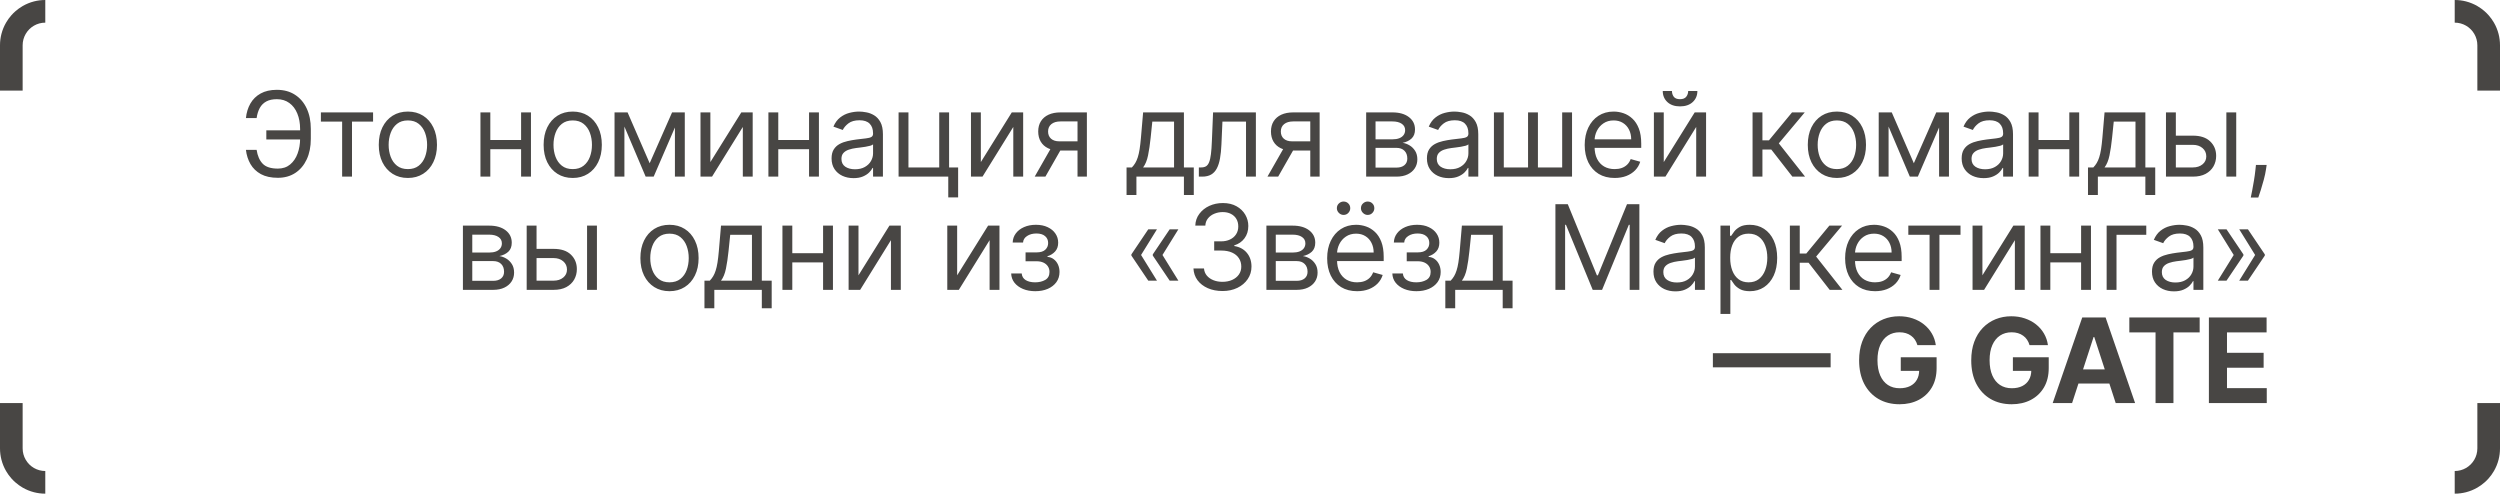 <?xml version="1.0" encoding="UTF-8"?> <svg xmlns="http://www.w3.org/2000/svg" width="552" height="109" viewBox="0 0 552 109" fill="none"><g clip-path="url(#clip0_1197_305)"><path d="M66.597 28.77V30.801H58.804V28.77H66.597ZM54.299 33.091H56.662C56.865 34.42 57.315 35.442 58.01 36.156C58.706 36.87 59.82 37.227 61.353 37.227C62.436 37.227 63.341 36.923 64.067 36.313C64.799 35.704 65.347 34.898 65.71 33.894C66.08 32.891 66.264 31.798 66.264 30.616V28.511C66.264 27.206 66.058 26.058 65.646 25.067C65.24 24.07 64.652 23.295 63.882 22.741C63.119 22.181 62.202 21.901 61.131 21.901C60.195 21.901 59.42 22.067 58.804 22.399C58.189 22.732 57.709 23.209 57.364 23.83C57.019 24.452 56.785 25.2 56.662 26.074H54.299C54.422 24.867 54.751 23.796 55.286 22.861C55.828 21.919 56.582 21.18 57.549 20.645C58.521 20.103 59.715 19.832 61.131 19.832C62.67 19.832 63.999 20.192 65.12 20.913C66.24 21.627 67.105 22.633 67.714 23.932C68.323 25.224 68.628 26.739 68.628 28.474V30.653C68.628 32.389 68.326 33.903 67.723 35.196C67.12 36.483 66.274 37.483 65.184 38.197C64.095 38.905 62.818 39.258 61.353 39.258C59.851 39.258 58.601 38.988 57.604 38.446C56.613 37.898 55.847 37.16 55.305 36.23C54.77 35.294 54.434 34.248 54.299 33.091ZM70.853 26.849V24.818H82.375V26.849H77.722V39H75.543V26.849H70.853ZM90.059 39.295C88.778 39.295 87.655 38.991 86.689 38.381C85.729 37.772 84.978 36.919 84.436 35.824C83.9 34.728 83.633 33.448 83.633 31.983C83.633 30.506 83.9 29.216 84.436 28.114C84.978 27.012 85.729 26.157 86.689 25.548C87.655 24.938 88.778 24.634 90.059 24.634C91.339 24.634 92.459 24.938 93.42 25.548C94.386 26.157 95.137 27.012 95.672 28.114C96.214 29.216 96.485 30.506 96.485 31.983C96.485 33.448 96.214 34.728 95.672 35.824C95.137 36.919 94.386 37.772 93.42 38.381C92.459 38.991 91.339 39.295 90.059 39.295ZM90.059 37.338C91.031 37.338 91.832 37.089 92.459 36.59C93.087 36.092 93.552 35.436 93.854 34.624C94.155 33.811 94.306 32.931 94.306 31.983C94.306 31.035 94.155 30.152 93.854 29.333C93.552 28.514 93.087 27.853 92.459 27.348C91.832 26.843 91.031 26.591 90.059 26.591C89.086 26.591 88.286 26.843 87.658 27.348C87.03 27.853 86.566 28.514 86.264 29.333C85.963 30.152 85.812 31.035 85.812 31.983C85.812 32.931 85.963 33.811 86.264 34.624C86.566 35.436 87.03 36.092 87.658 36.59C88.286 37.089 89.086 37.338 90.059 37.338ZM115.575 30.912V32.943H107.746V30.912H115.575ZM108.263 24.818V39H106.084V24.818H108.263ZM117.237 24.818V39H115.058V24.818H117.237ZM126.458 39.295C125.178 39.295 124.054 38.991 123.088 38.381C122.128 37.772 121.377 36.919 120.835 35.824C120.299 34.728 120.032 33.448 120.032 31.983C120.032 30.506 120.299 29.216 120.835 28.114C121.377 27.012 122.128 26.157 123.088 25.548C124.054 24.938 125.178 24.634 126.458 24.634C127.738 24.634 128.858 24.938 129.819 25.548C130.785 26.157 131.536 27.012 132.071 28.114C132.613 29.216 132.884 30.506 132.884 31.983C132.884 33.448 132.613 34.728 132.071 35.824C131.536 36.919 130.785 37.772 129.819 38.381C128.858 38.991 127.738 39.295 126.458 39.295ZM126.458 37.338C127.43 37.338 128.231 37.089 128.858 36.59C129.486 36.092 129.951 35.436 130.253 34.624C130.554 33.811 130.705 32.931 130.705 31.983C130.705 31.035 130.554 30.152 130.253 29.333C129.951 28.514 129.486 27.853 128.858 27.348C128.231 26.843 127.43 26.591 126.458 26.591C125.485 26.591 124.685 26.843 124.057 27.348C123.429 27.853 122.965 28.514 122.663 29.333C122.361 30.152 122.211 31.035 122.211 31.983C122.211 32.931 122.361 33.811 122.663 34.624C122.965 35.436 123.429 36.092 124.057 36.59C124.685 37.089 125.485 37.338 126.458 37.338ZM143.446 36.045L148.395 24.818H150.463L144.332 39H142.559L136.54 24.818H138.571L143.446 36.045ZM137.869 24.818V39H135.69V24.818H137.869ZM149.022 39V24.818H151.201V39H149.022ZM156.849 35.787L163.681 24.818H166.193V39H164.014V28.031L157.218 39H154.67V24.818H156.849V35.787ZM179.155 30.912V32.943H171.326V30.912H179.155ZM171.843 24.818V39H169.664V24.818H171.843ZM180.817 24.818V39H178.638V24.818H180.817ZM188.45 39.332C187.551 39.332 186.736 39.163 186.003 38.825C185.271 38.48 184.689 37.984 184.258 37.338C183.827 36.686 183.612 35.898 183.612 34.974C183.612 34.162 183.772 33.503 184.092 32.999C184.412 32.488 184.84 32.088 185.375 31.798C185.911 31.509 186.502 31.294 187.148 31.152C187.801 31.004 188.456 30.887 189.115 30.801C189.976 30.69 190.675 30.607 191.211 30.552C191.752 30.49 192.146 30.389 192.392 30.247C192.645 30.106 192.771 29.859 192.771 29.509V29.435C192.771 28.524 192.522 27.816 192.023 27.311C191.531 26.806 190.783 26.554 189.779 26.554C188.739 26.554 187.924 26.782 187.333 27.237C186.742 27.693 186.326 28.179 186.086 28.696L184.018 27.957C184.387 27.096 184.88 26.425 185.495 25.945C186.117 25.458 186.794 25.12 187.527 24.929C188.265 24.732 188.992 24.634 189.706 24.634C190.161 24.634 190.684 24.689 191.275 24.8C191.872 24.904 192.448 25.123 193.002 25.455C193.562 25.788 194.027 26.289 194.396 26.96C194.765 27.631 194.95 28.53 194.95 29.656V39H192.771V37.08H192.66C192.512 37.387 192.266 37.717 191.921 38.068C191.577 38.418 191.118 38.717 190.546 38.963C189.973 39.209 189.275 39.332 188.45 39.332ZM188.782 37.375C189.644 37.375 190.37 37.206 190.961 36.867C191.558 36.529 192.008 36.092 192.309 35.556C192.617 35.021 192.771 34.457 192.771 33.867V31.872C192.679 31.983 192.475 32.084 192.162 32.177C191.854 32.263 191.497 32.34 191.091 32.408C190.69 32.469 190.3 32.525 189.918 32.574C189.542 32.617 189.238 32.654 189.004 32.685C188.438 32.758 187.908 32.879 187.416 33.045C186.93 33.205 186.536 33.448 186.234 33.774C185.939 34.094 185.791 34.531 185.791 35.085C185.791 35.842 186.071 36.415 186.631 36.803C187.197 37.184 187.914 37.375 188.782 37.375ZM209.56 24.818V36.969H211.555V43.58H209.376V39H198.407V24.818H200.586V36.969H207.381V24.818H209.56ZM216.57 35.787L223.402 24.818H225.914V39H223.735V28.031L216.939 39H214.391V24.818H216.57V35.787ZM237.916 39V26.812H234.149C233.299 26.812 232.631 27.009 232.145 27.403C231.659 27.797 231.416 28.339 231.416 29.028C231.416 29.706 231.634 30.238 232.071 30.626C232.515 31.014 233.121 31.207 233.89 31.207H238.47V33.239H233.89C232.93 33.239 232.102 33.069 231.407 32.731C230.711 32.392 230.176 31.909 229.8 31.281C229.425 30.647 229.237 29.896 229.237 29.028C229.237 28.154 229.434 27.403 229.828 26.776C230.222 26.148 230.785 25.665 231.517 25.326C232.256 24.988 233.133 24.818 234.149 24.818H239.984V39H237.916ZM228.461 39L232.487 31.946H234.85L230.825 39H228.461ZM248.742 43.062V36.969H249.924C250.214 36.667 250.463 36.341 250.672 35.99C250.881 35.639 251.063 35.224 251.217 34.744C251.377 34.257 251.512 33.666 251.623 32.971C251.734 32.269 251.832 31.423 251.919 30.432L252.399 24.818H261.41V36.969H263.589V43.062H261.41V39H250.921V43.062H248.742ZM252.399 36.969H259.231V26.849H254.43L254.061 30.432C253.907 31.915 253.716 33.211 253.488 34.319C253.26 35.427 252.897 36.31 252.399 36.969ZM264.706 39V36.969H265.223C265.647 36.969 266.001 36.886 266.284 36.719C266.568 36.547 266.795 36.249 266.968 35.824C267.146 35.393 267.282 34.796 267.374 34.033C267.472 33.263 267.543 32.285 267.586 31.097L267.845 24.818H277.299V39H275.12V26.849H269.913L269.691 31.909C269.642 33.072 269.538 34.097 269.377 34.984C269.224 35.864 268.987 36.602 268.667 37.2C268.353 37.797 267.934 38.246 267.411 38.548C266.888 38.849 266.232 39 265.444 39H264.706ZM289.308 39V26.812H285.541C284.692 26.812 284.024 27.009 283.538 27.403C283.052 27.797 282.808 28.339 282.808 29.028C282.808 29.706 283.027 30.238 283.464 30.626C283.907 31.014 284.513 31.207 285.283 31.207H289.862V33.239H285.283C284.323 33.239 283.495 33.069 282.799 32.731C282.104 32.392 281.568 31.909 281.193 31.281C280.817 30.647 280.629 29.896 280.629 29.028C280.629 28.154 280.826 27.403 281.22 26.776C281.614 26.148 282.178 25.665 282.91 25.326C283.649 24.988 284.526 24.818 285.541 24.818H291.377V39H289.308ZM279.854 39L283.879 31.946H286.243L282.218 39H279.854ZM301.649 39V24.818H307.448C308.974 24.818 310.187 25.163 311.085 25.852C311.984 26.542 312.433 27.453 312.433 28.585C312.433 29.447 312.178 30.115 311.667 30.589C311.156 31.057 310.501 31.374 309.7 31.54C310.224 31.614 310.731 31.798 311.224 32.094C311.722 32.389 312.135 32.795 312.461 33.312C312.787 33.823 312.95 34.451 312.95 35.196C312.95 35.922 312.766 36.572 312.396 37.144C312.027 37.717 311.498 38.169 310.808 38.501C310.119 38.834 309.294 39 308.334 39H301.649ZM303.718 37.006H308.334C309.085 37.006 309.673 36.827 310.097 36.47C310.522 36.113 310.735 35.627 310.735 35.011C310.735 34.279 310.522 33.703 310.097 33.285C309.673 32.86 309.085 32.648 308.334 32.648H303.718V37.006ZM303.718 30.764H307.448C308.032 30.764 308.534 30.684 308.953 30.524C309.371 30.358 309.691 30.124 309.913 29.822C310.141 29.515 310.254 29.151 310.254 28.733C310.254 28.136 310.005 27.668 309.507 27.329C309.008 26.985 308.322 26.812 307.448 26.812H303.718V30.764ZM319.902 39.332C319.004 39.332 318.188 39.163 317.455 38.825C316.723 38.48 316.141 37.984 315.71 37.338C315.28 36.686 315.064 35.898 315.064 34.974C315.064 34.162 315.224 33.503 315.544 32.999C315.864 32.488 316.292 32.088 316.828 31.798C317.363 31.509 317.954 31.294 318.6 31.152C319.253 31.004 319.908 30.887 320.567 30.801C321.429 30.69 322.127 30.607 322.663 30.552C323.205 30.49 323.598 30.389 323.845 30.247C324.097 30.106 324.223 29.859 324.223 29.509V29.435C324.223 28.524 323.974 27.816 323.475 27.311C322.983 26.806 322.235 26.554 321.232 26.554C320.192 26.554 319.376 26.782 318.785 27.237C318.194 27.693 317.779 28.179 317.539 28.696L315.47 27.957C315.84 27.096 316.332 26.425 316.948 25.945C317.569 25.458 318.246 25.12 318.979 24.929C319.718 24.732 320.444 24.634 321.158 24.634C321.613 24.634 322.137 24.689 322.728 24.8C323.325 24.904 323.9 25.123 324.454 25.455C325.014 25.788 325.479 26.289 325.848 26.96C326.218 27.631 326.402 28.53 326.402 29.656V39H324.223V37.08H324.112C323.965 37.387 323.719 37.717 323.374 38.068C323.029 38.418 322.571 38.717 321.998 38.963C321.426 39.209 320.727 39.332 319.902 39.332ZM320.235 37.375C321.096 37.375 321.823 37.206 322.414 36.867C323.011 36.529 323.46 36.092 323.762 35.556C324.069 35.021 324.223 34.457 324.223 33.867V31.872C324.131 31.983 323.928 32.084 323.614 32.177C323.306 32.263 322.949 32.34 322.543 32.408C322.143 32.469 321.752 32.525 321.37 32.574C320.995 32.617 320.69 32.654 320.456 32.685C319.89 32.758 319.361 32.879 318.868 33.045C318.382 33.205 317.988 33.448 317.686 33.774C317.391 34.094 317.243 34.531 317.243 35.085C317.243 35.842 317.523 36.415 318.083 36.803C318.65 37.184 319.367 37.375 320.235 37.375ZM329.859 24.818H332.038V36.969H337.393V24.818H339.572V36.969H344.928V24.818H347.106V39H329.859V24.818ZM356.512 39.295C355.145 39.295 353.967 38.994 352.976 38.391C351.991 37.781 351.231 36.932 350.695 35.842C350.166 34.747 349.901 33.472 349.901 32.02C349.901 30.567 350.166 29.287 350.695 28.179C351.231 27.065 351.975 26.197 352.93 25.575C353.89 24.947 355.01 24.634 356.29 24.634C357.029 24.634 357.758 24.757 358.479 25.003C359.199 25.249 359.854 25.649 360.445 26.203C361.036 26.751 361.507 27.477 361.858 28.382C362.209 29.287 362.384 30.401 362.384 31.724V32.648H351.452V30.764H360.168C360.168 29.964 360.008 29.25 359.688 28.622C359.374 27.994 358.925 27.499 358.34 27.136C357.761 26.773 357.078 26.591 356.29 26.591C355.422 26.591 354.671 26.806 354.037 27.237C353.41 27.662 352.926 28.216 352.588 28.899C352.249 29.582 352.08 30.315 352.08 31.097V32.352C352.08 33.423 352.265 34.331 352.634 35.076C353.01 35.815 353.53 36.378 354.194 36.766C354.859 37.147 355.632 37.338 356.512 37.338C357.084 37.338 357.601 37.258 358.063 37.098C358.531 36.932 358.934 36.686 359.273 36.359C359.611 36.027 359.873 35.615 360.057 35.122L362.162 35.713C361.941 36.427 361.568 37.055 361.045 37.597C360.522 38.132 359.876 38.551 359.106 38.852C358.337 39.148 357.472 39.295 356.512 39.295ZM367.358 35.787L374.19 24.818H376.701V39H374.522V28.031L367.727 39H365.179V24.818H367.358V35.787ZM372.75 20.091H374.781C374.781 21.088 374.436 21.904 373.747 22.538C373.057 23.172 372.122 23.489 370.94 23.489C369.777 23.489 368.85 23.172 368.161 22.538C367.478 21.904 367.136 21.088 367.136 20.091H369.167C369.167 20.571 369.3 20.993 369.564 21.356C369.835 21.719 370.294 21.901 370.94 21.901C371.586 21.901 372.048 21.719 372.325 21.356C372.608 20.993 372.75 20.571 372.75 20.091ZM386.965 39V24.818H389.144V30.986H390.584L395.681 24.818H398.488L392.763 31.651L398.561 39H395.755L391.101 33.017H389.144V39H386.965ZM405.587 39.295C404.307 39.295 403.183 38.991 402.217 38.381C401.257 37.772 400.506 36.919 399.964 35.824C399.429 34.728 399.161 33.448 399.161 31.983C399.161 30.506 399.429 29.216 399.964 28.114C400.506 27.012 401.257 26.157 402.217 25.548C403.183 24.938 404.307 24.634 405.587 24.634C406.867 24.634 407.988 24.938 408.948 25.548C409.914 26.157 410.665 27.012 411.201 28.114C411.742 29.216 412.013 30.506 412.013 31.983C412.013 33.448 411.742 34.728 411.201 35.824C410.665 36.919 409.914 37.772 408.948 38.381C407.988 38.991 406.867 39.295 405.587 39.295ZM405.587 37.338C406.56 37.338 407.36 37.089 407.988 36.59C408.616 36.092 409.08 35.436 409.382 34.624C409.683 33.811 409.834 32.931 409.834 31.983C409.834 31.035 409.683 30.152 409.382 29.333C409.08 28.514 408.616 27.853 407.988 27.348C407.36 26.843 406.56 26.591 405.587 26.591C404.615 26.591 403.814 26.843 403.187 27.348C402.559 27.853 402.094 28.514 401.792 29.333C401.491 30.152 401.34 31.035 401.34 31.983C401.34 32.931 401.491 33.811 401.792 34.624C402.094 35.436 402.559 36.092 403.187 36.59C403.814 37.089 404.615 37.338 405.587 37.338ZM422.575 36.045L427.524 24.818H429.592L423.461 39H421.689L415.669 24.818H417.7L422.575 36.045ZM416.998 24.818V39H414.819V24.818H416.998ZM428.152 39V24.818H430.331V39H428.152ZM437.973 39.332C437.074 39.332 436.258 39.163 435.526 38.825C434.793 38.48 434.212 37.984 433.781 37.338C433.35 36.686 433.135 35.898 433.135 34.974C433.135 34.162 433.295 33.503 433.615 32.999C433.935 32.488 434.363 32.088 434.898 31.798C435.434 31.509 436.025 31.294 436.671 31.152C437.323 31.004 437.979 30.887 438.637 30.801C439.499 30.69 440.198 30.607 440.733 30.552C441.275 30.49 441.669 30.389 441.915 30.247C442.168 30.106 442.294 29.859 442.294 29.509V29.435C442.294 28.524 442.044 27.816 441.546 27.311C441.053 26.806 440.306 26.554 439.302 26.554C438.262 26.554 437.446 26.782 436.856 27.237C436.265 27.693 435.849 28.179 435.609 28.696L433.541 27.957C433.91 27.096 434.403 26.425 435.018 25.945C435.64 25.458 436.317 25.12 437.049 24.929C437.788 24.732 438.514 24.634 439.228 24.634C439.684 24.634 440.207 24.689 440.798 24.8C441.395 24.904 441.971 25.123 442.525 25.455C443.085 25.788 443.549 26.289 443.919 26.96C444.288 27.631 444.473 28.53 444.473 29.656V39H442.294V37.08H442.183C442.035 37.387 441.789 37.717 441.444 38.068C441.1 38.418 440.641 38.717 440.069 38.963C439.496 39.209 438.798 39.332 437.973 39.332ZM438.305 37.375C439.167 37.375 439.893 37.206 440.484 36.867C441.081 36.529 441.53 36.092 441.832 35.556C442.14 35.021 442.294 34.457 442.294 33.867V31.872C442.201 31.983 441.998 32.084 441.684 32.177C441.377 32.263 441.02 32.34 440.613 32.408C440.213 32.469 439.822 32.525 439.441 32.574C439.065 32.617 438.761 32.654 438.527 32.685C437.96 32.758 437.431 32.879 436.939 33.045C436.452 33.205 436.058 33.448 435.757 33.774C435.461 34.094 435.314 34.531 435.314 35.085C435.314 35.842 435.594 36.415 436.154 36.803C436.72 37.184 437.437 37.375 438.305 37.375ZM457.421 30.912V32.943H449.592V30.912H457.421ZM450.109 24.818V39H447.93V24.818H450.109ZM459.083 24.818V39H456.904V24.818H459.083ZM461.028 43.062V36.969H462.21C462.5 36.667 462.749 36.341 462.958 35.99C463.167 35.639 463.349 35.224 463.503 34.744C463.663 34.257 463.798 33.666 463.909 32.971C464.02 32.269 464.118 31.423 464.205 30.432L464.685 24.818H473.696V36.969H475.875V43.062H473.696V39H463.207V43.062H461.028ZM464.685 36.969H471.517V26.849H466.716L466.347 30.432C466.193 31.915 466.002 33.211 465.774 34.319C465.546 35.427 465.183 36.31 464.685 36.969ZM480.131 29.952H484.193C485.855 29.952 487.126 30.373 488.006 31.217C488.887 32.06 489.327 33.128 489.327 34.42C489.327 35.27 489.13 36.042 488.736 36.738C488.342 37.427 487.763 37.978 487 38.391C486.237 38.797 485.301 39 484.193 39H478.247V24.818H480.426V36.969H484.193C485.055 36.969 485.763 36.741 486.317 36.285C486.871 35.83 487.148 35.245 487.148 34.531C487.148 33.78 486.871 33.168 486.317 32.694C485.763 32.22 485.055 31.983 484.193 31.983H480.131V29.952ZM491.58 39V24.818H493.759V39H491.58ZM500.477 36.415L500.33 37.412C500.225 38.114 500.065 38.865 499.849 39.665C499.64 40.465 499.422 41.219 499.194 41.927C498.966 42.635 498.778 43.198 498.631 43.617H496.969C497.049 43.222 497.153 42.702 497.283 42.056C497.412 41.41 497.541 40.687 497.67 39.886C497.806 39.092 497.917 38.28 498.003 37.449L498.114 36.415H500.477ZM102.211 64V49.818H108.009C109.536 49.818 110.748 50.163 111.647 50.852C112.546 51.542 112.995 52.453 112.995 53.585C112.995 54.447 112.74 55.115 112.229 55.589C111.718 56.057 111.062 56.374 110.262 56.54C110.785 56.614 111.293 56.798 111.786 57.094C112.284 57.389 112.697 57.795 113.023 58.312C113.349 58.823 113.512 59.451 113.512 60.196C113.512 60.922 113.328 61.572 112.958 62.144C112.589 62.717 112.06 63.169 111.37 63.501C110.681 63.834 109.856 64 108.896 64H102.211ZM104.279 62.006H108.896C109.647 62.006 110.234 61.827 110.659 61.47C111.084 61.113 111.296 60.627 111.296 60.011C111.296 59.279 111.084 58.703 110.659 58.285C110.234 57.86 109.647 57.648 108.896 57.648H104.279V62.006ZM104.279 55.764H108.009C108.594 55.764 109.096 55.684 109.514 55.524C109.933 55.358 110.253 55.124 110.475 54.822C110.702 54.515 110.816 54.151 110.816 53.733C110.816 53.136 110.567 52.668 110.068 52.33C109.57 51.985 108.883 51.812 108.009 51.812H104.279V55.764ZM118.174 54.952H122.237C123.899 54.952 125.17 55.373 126.05 56.217C126.93 57.06 127.37 58.128 127.37 59.42C127.37 60.27 127.173 61.042 126.779 61.738C126.385 62.427 125.807 62.978 125.043 63.391C124.28 63.797 123.345 64 122.237 64H116.291V49.818H118.47V61.969H122.237C123.098 61.969 123.806 61.741 124.36 61.285C124.914 60.83 125.191 60.245 125.191 59.531C125.191 58.78 124.914 58.168 124.36 57.694C123.806 57.22 123.098 56.983 122.237 56.983H118.174V54.952ZM129.623 64V49.818H131.802V64H129.623ZM147.824 64.296C146.544 64.296 145.421 63.991 144.454 63.381C143.494 62.772 142.743 61.919 142.202 60.824C141.666 59.728 141.398 58.448 141.398 56.983C141.398 55.506 141.666 54.216 142.202 53.114C142.743 52.013 143.494 51.157 144.454 50.548C145.421 49.938 146.544 49.633 147.824 49.633C149.105 49.633 150.225 49.938 151.185 50.548C152.152 51.157 152.903 52.013 153.438 53.114C153.98 54.216 154.251 55.506 154.251 56.983C154.251 58.448 153.98 59.728 153.438 60.824C152.903 61.919 152.152 62.772 151.185 63.381C150.225 63.991 149.105 64.296 147.824 64.296ZM147.824 62.338C148.797 62.338 149.597 62.089 150.225 61.59C150.853 61.092 151.318 60.436 151.619 59.624C151.921 58.811 152.072 57.931 152.072 56.983C152.072 56.035 151.921 55.152 151.619 54.333C151.318 53.514 150.853 52.853 150.225 52.348C149.597 51.843 148.797 51.591 147.824 51.591C146.852 51.591 146.052 51.843 145.424 52.348C144.796 52.853 144.331 53.514 144.03 54.333C143.728 55.152 143.577 56.035 143.577 56.983C143.577 57.931 143.728 58.811 144.03 59.624C144.331 60.436 144.796 61.092 145.424 61.59C146.052 62.089 146.852 62.338 147.824 62.338ZM155.543 68.062V61.969H156.724C157.014 61.667 157.263 61.341 157.472 60.99C157.682 60.639 157.863 60.224 158.017 59.744C158.177 59.257 158.312 58.666 158.423 57.971C158.534 57.269 158.633 56.423 158.719 55.432L159.199 49.818H168.21V61.969H170.389V68.062H168.21V64H157.722V68.062H155.543ZM159.199 61.969H166.031V51.849H161.23L160.861 55.432C160.707 56.915 160.516 58.211 160.288 59.319C160.061 60.427 159.697 61.31 159.199 61.969ZM182.253 55.912V57.943H174.423V55.912H182.253ZM174.94 49.818V64H172.761V49.818H174.94ZM183.915 49.818V64H181.736V49.818H183.915ZM189.553 60.787L196.386 49.818H198.897V64H196.718V53.031L189.923 64H187.374V49.818H189.553V60.787ZM211.339 60.787L218.172 49.818H220.683V64H218.504V53.031L211.709 64H209.16V49.818H211.339V60.787ZM223.268 60.381H225.594C225.644 61.021 225.933 61.507 226.462 61.84C226.998 62.172 227.693 62.338 228.549 62.338C229.423 62.338 230.171 62.16 230.793 61.803C231.414 61.439 231.725 60.855 231.725 60.048C231.725 59.574 231.608 59.162 231.374 58.811C231.14 58.454 230.811 58.177 230.386 57.98C229.962 57.783 229.46 57.685 228.881 57.685H226.444V55.727H228.881C229.749 55.727 230.389 55.53 230.802 55.136C231.22 54.742 231.43 54.25 231.43 53.659C231.43 53.025 231.205 52.517 230.756 52.136C230.306 51.748 229.669 51.554 228.844 51.554C228.013 51.554 227.321 51.742 226.767 52.117C226.213 52.486 225.921 52.964 225.89 53.548H223.6C223.625 52.785 223.859 52.111 224.302 51.526C224.745 50.935 225.348 50.474 226.111 50.141C226.875 49.803 227.749 49.633 228.734 49.633C229.731 49.633 230.596 49.809 231.328 50.16C232.067 50.505 232.636 50.975 233.036 51.572C233.442 52.163 233.646 52.834 233.646 53.585C233.646 54.385 233.421 55.032 232.972 55.524C232.522 56.017 231.959 56.367 231.282 56.577V56.724C231.817 56.761 232.282 56.934 232.676 57.242C233.076 57.543 233.387 57.94 233.609 58.432C233.83 58.919 233.941 59.457 233.941 60.048C233.941 60.91 233.71 61.661 233.249 62.301C232.787 62.935 232.153 63.428 231.347 63.778C230.54 64.123 229.62 64.296 228.586 64.296C227.583 64.296 226.684 64.132 225.89 63.806C225.096 63.474 224.465 63.015 223.997 62.43C223.535 61.84 223.292 61.156 223.268 60.381ZM255.459 61.969H253.538L249.808 56.429V56.244H251.913L255.459 61.969ZM255.459 50.631L251.913 56.355H249.808V56.17L253.538 50.631H255.459ZM260.186 61.969H258.266L254.535 56.429V56.244H256.641L260.186 61.969ZM260.186 50.631L256.641 56.355H254.535V56.17L258.266 50.631H260.186ZM269.94 64.258C268.721 64.258 267.635 64.049 266.681 63.631C265.733 63.212 264.979 62.63 264.419 61.886C263.865 61.135 263.563 60.264 263.514 59.273H265.841C265.89 59.882 266.099 60.408 266.468 60.852C266.838 61.289 267.321 61.627 267.918 61.867C268.515 62.107 269.177 62.227 269.903 62.227C270.716 62.227 271.436 62.086 272.064 61.803C272.691 61.519 273.184 61.126 273.541 60.621C273.898 60.116 274.076 59.531 274.076 58.867C274.076 58.171 273.904 57.559 273.559 57.029C273.215 56.494 272.71 56.075 272.045 55.773C271.38 55.472 270.568 55.321 269.608 55.321H268.093V53.29H269.608C270.359 53.29 271.017 53.154 271.583 52.883C272.156 52.613 272.602 52.231 272.922 51.739C273.248 51.246 273.412 50.668 273.412 50.003C273.412 49.363 273.27 48.806 272.987 48.332C272.704 47.858 272.304 47.488 271.787 47.224C271.276 46.959 270.673 46.827 269.977 46.827C269.324 46.827 268.709 46.947 268.13 47.187C267.558 47.421 267.09 47.762 266.727 48.212C266.364 48.655 266.167 49.19 266.136 49.818H263.92C263.957 48.827 264.256 47.959 264.816 47.215C265.376 46.464 266.108 45.879 267.013 45.46C267.924 45.042 268.924 44.832 270.014 44.832C271.183 44.832 272.187 45.069 273.024 45.543C273.861 46.011 274.504 46.63 274.954 47.399C275.403 48.169 275.628 48.999 275.628 49.892C275.628 50.957 275.347 51.865 274.787 52.616C274.233 53.367 273.479 53.887 272.525 54.176V54.324C273.719 54.521 274.652 55.029 275.323 55.847C275.994 56.66 276.329 57.666 276.329 58.867C276.329 59.894 276.049 60.818 275.489 61.636C274.935 62.449 274.178 63.089 273.218 63.557C272.257 64.025 271.165 64.258 269.94 64.258ZM279.622 64V49.818H285.421C286.947 49.818 288.16 50.163 289.059 50.852C289.957 51.542 290.407 52.453 290.407 53.585C290.407 54.447 290.151 55.115 289.64 55.589C289.129 56.057 288.474 56.374 287.674 56.54C288.197 56.614 288.705 56.798 289.197 57.094C289.696 57.389 290.108 57.795 290.434 58.312C290.76 58.823 290.924 59.451 290.924 60.196C290.924 60.922 290.739 61.572 290.37 62.144C290 62.717 289.471 63.169 288.782 63.501C288.092 63.834 287.267 64 286.307 64H279.622ZM281.691 62.006H286.307C287.058 62.006 287.646 61.827 288.071 61.47C288.495 61.113 288.708 60.627 288.708 60.011C288.708 59.279 288.495 58.703 288.071 58.285C287.646 57.86 287.058 57.648 286.307 57.648H281.691V62.006ZM281.691 55.764H285.421C286.005 55.764 286.507 55.684 286.926 55.524C287.344 55.358 287.664 55.124 287.886 54.822C288.114 54.515 288.228 54.151 288.228 53.733C288.228 53.136 287.978 52.668 287.48 52.33C286.981 51.985 286.295 51.812 285.421 51.812H281.691V55.764ZM299.648 64.296C298.282 64.296 297.103 63.994 296.112 63.391C295.127 62.781 294.367 61.932 293.831 60.842C293.302 59.747 293.037 58.472 293.037 57.02C293.037 55.567 293.302 54.287 293.831 53.179C294.367 52.065 295.112 51.197 296.066 50.575C297.026 49.947 298.146 49.633 299.426 49.633C300.165 49.633 300.895 49.757 301.615 50.003C302.335 50.249 302.99 50.649 303.581 51.203C304.172 51.751 304.643 52.477 304.994 53.382C305.345 54.287 305.52 55.401 305.52 56.724V57.648H294.588V55.764H303.304C303.304 54.964 303.144 54.25 302.824 53.622C302.51 52.994 302.061 52.499 301.476 52.136C300.898 51.773 300.214 51.591 299.426 51.591C298.559 51.591 297.808 51.806 297.174 52.237C296.546 52.662 296.063 53.216 295.724 53.899C295.386 54.582 295.216 55.315 295.216 56.097V57.352C295.216 58.423 295.401 59.331 295.77 60.076C296.146 60.815 296.666 61.378 297.331 61.766C297.995 62.147 298.768 62.338 299.648 62.338C300.221 62.338 300.738 62.258 301.199 62.098C301.667 61.932 302.07 61.686 302.409 61.359C302.747 61.027 303.009 60.615 303.194 60.122L305.299 60.713C305.077 61.427 304.705 62.055 304.181 62.597C303.658 63.132 303.012 63.551 302.243 63.852C301.473 64.148 300.608 64.296 299.648 64.296ZM296.657 47.455C296.269 47.455 295.924 47.307 295.622 47.011C295.327 46.71 295.179 46.365 295.179 45.977C295.179 45.553 295.327 45.202 295.622 44.925C295.924 44.642 296.269 44.5 296.657 44.5C297.081 44.5 297.432 44.642 297.709 44.925C297.992 45.202 298.134 45.553 298.134 45.977C298.134 46.365 297.992 46.71 297.709 47.011C297.432 47.307 297.081 47.455 296.657 47.455ZM301.975 47.455C301.587 47.455 301.242 47.307 300.941 47.011C300.645 46.71 300.497 46.365 300.497 45.977C300.497 45.553 300.645 45.202 300.941 44.925C301.242 44.642 301.587 44.5 301.975 44.5C302.399 44.5 302.75 44.642 303.027 44.925C303.31 45.202 303.452 45.553 303.452 45.977C303.452 46.365 303.31 46.71 303.027 47.011C302.75 47.307 302.399 47.455 301.975 47.455ZM307.428 60.381H309.755C309.804 61.021 310.094 61.507 310.623 61.84C311.159 62.172 311.854 62.338 312.71 62.338C313.584 62.338 314.332 62.16 314.953 61.803C315.575 61.439 315.886 60.855 315.886 60.048C315.886 59.574 315.769 59.162 315.535 58.811C315.301 58.454 314.972 58.177 314.547 57.98C314.122 57.783 313.621 57.685 313.042 57.685H310.605V55.727H313.042C313.91 55.727 314.55 55.53 314.963 55.136C315.381 54.742 315.59 54.25 315.59 53.659C315.59 53.025 315.366 52.517 314.916 52.136C314.467 51.748 313.83 51.554 313.005 51.554C312.174 51.554 311.482 51.742 310.928 52.117C310.374 52.486 310.081 52.964 310.051 53.548H307.761C307.785 52.785 308.019 52.111 308.463 51.526C308.906 50.935 309.509 50.474 310.272 50.141C311.035 49.803 311.91 49.633 312.894 49.633C313.892 49.633 314.756 49.809 315.489 50.16C316.227 50.505 316.797 50.975 317.197 51.572C317.603 52.163 317.806 52.834 317.806 53.585C317.806 54.385 317.582 55.032 317.132 55.524C316.683 56.017 316.12 56.367 315.443 56.577V56.724C315.978 56.761 316.443 56.934 316.837 57.242C317.237 57.543 317.548 57.94 317.769 58.432C317.991 58.919 318.102 59.457 318.102 60.048C318.102 60.91 317.871 61.661 317.409 62.301C316.948 62.935 316.314 63.428 315.507 63.778C314.701 64.123 313.781 64.296 312.747 64.296C311.743 64.296 310.845 64.132 310.051 63.806C309.257 63.474 308.626 63.015 308.158 62.43C307.696 61.84 307.453 61.156 307.428 60.381ZM319.128 68.062V61.969H320.31C320.599 61.667 320.849 61.341 321.058 60.99C321.267 60.639 321.449 60.224 321.603 59.744C321.763 59.257 321.898 58.666 322.009 57.971C322.12 57.269 322.218 56.423 322.304 55.432L322.785 49.818H331.796V61.969H333.975V68.062H331.796V64H321.307V68.062H319.128ZM322.785 61.969H329.617V51.849H324.816L324.446 55.432C324.293 56.915 324.102 58.211 323.874 59.319C323.646 60.427 323.283 61.31 322.785 61.969ZM343.435 45.091H346.168L352.594 60.787H352.816L359.242 45.091H361.975V64H359.833V49.633H359.648L353.739 64H351.671L345.762 49.633H345.577V64H343.435V45.091ZM369.924 64.332C369.025 64.332 368.21 64.163 367.477 63.825C366.745 63.48 366.163 62.984 365.732 62.338C365.301 61.686 365.086 60.898 365.086 59.974C365.086 59.162 365.246 58.503 365.566 57.999C365.886 57.488 366.314 57.088 366.849 56.798C367.385 56.509 367.976 56.294 368.622 56.152C369.274 56.004 369.93 55.887 370.589 55.801C371.45 55.69 372.149 55.607 372.684 55.552C373.226 55.49 373.62 55.389 373.866 55.247C374.119 55.106 374.245 54.859 374.245 54.508V54.435C374.245 53.524 373.996 52.816 373.497 52.311C373.005 51.806 372.257 51.554 371.253 51.554C370.213 51.554 369.398 51.782 368.807 52.237C368.216 52.693 367.8 53.179 367.56 53.696L365.492 52.957C365.861 52.096 366.354 51.425 366.969 50.945C367.591 50.458 368.268 50.12 369 49.929C369.739 49.732 370.465 49.633 371.179 49.633C371.635 49.633 372.158 49.689 372.749 49.8C373.346 49.904 373.922 50.123 374.476 50.455C375.036 50.788 375.5 51.289 375.87 51.96C376.239 52.631 376.424 53.53 376.424 54.656V64H374.245V62.08H374.134C373.986 62.387 373.74 62.717 373.395 63.068C373.051 63.418 372.592 63.717 372.02 63.963C371.447 64.209 370.749 64.332 369.924 64.332ZM370.256 62.375C371.118 62.375 371.844 62.206 372.435 61.867C373.032 61.529 373.482 61.092 373.783 60.556C374.091 60.021 374.245 59.457 374.245 58.867V56.872C374.152 56.983 373.949 57.084 373.635 57.177C373.328 57.263 372.971 57.34 372.564 57.408C372.164 57.469 371.773 57.525 371.392 57.574C371.016 57.617 370.712 57.654 370.478 57.685C369.911 57.758 369.382 57.879 368.89 58.045C368.403 58.205 368.009 58.448 367.708 58.774C367.412 59.094 367.265 59.531 367.265 60.085C367.265 60.842 367.545 61.415 368.105 61.803C368.671 62.184 369.388 62.375 370.256 62.375ZM379.881 69.318V49.818H381.986V52.071H382.244C382.405 51.825 382.626 51.511 382.909 51.129C383.199 50.742 383.611 50.397 384.146 50.095C384.688 49.787 385.421 49.633 386.344 49.633C387.538 49.633 388.591 49.932 389.502 50.529C390.413 51.126 391.124 51.972 391.634 53.068C392.145 54.164 392.401 55.456 392.401 56.946C392.401 58.448 392.145 59.75 391.634 60.852C391.124 61.947 390.416 62.797 389.511 63.4C388.606 63.997 387.563 64.296 386.381 64.296C385.47 64.296 384.74 64.145 384.193 63.843C383.645 63.535 383.223 63.188 382.928 62.8C382.632 62.406 382.405 62.08 382.244 61.821H382.06V69.318H379.881ZM382.023 56.909C382.023 57.98 382.18 58.925 382.494 59.744C382.808 60.556 383.266 61.193 383.869 61.655C384.473 62.11 385.211 62.338 386.085 62.338C386.996 62.338 387.757 62.098 388.366 61.618C388.981 61.132 389.443 60.479 389.751 59.66C390.065 58.836 390.222 57.919 390.222 56.909C390.222 55.912 390.068 55.013 389.76 54.213C389.459 53.407 389 52.77 388.384 52.302C387.775 51.828 387.009 51.591 386.085 51.591C385.199 51.591 384.454 51.816 383.851 52.265C383.248 52.708 382.792 53.33 382.485 54.13C382.177 54.924 382.023 55.85 382.023 56.909ZM395.205 64V49.818H397.384V55.986H398.824L403.921 49.818H406.727L401.003 56.651L406.801 64H403.994L399.341 58.017H397.384V64H395.205ZM414.012 64.296C412.645 64.296 411.466 63.994 410.475 63.391C409.49 62.781 408.73 61.932 408.195 60.842C407.665 59.747 407.401 58.472 407.401 57.02C407.401 55.567 407.665 54.287 408.195 53.179C408.73 52.065 409.475 51.197 410.429 50.575C411.389 49.947 412.51 49.633 413.79 49.633C414.529 49.633 415.258 49.757 415.978 50.003C416.698 50.249 417.354 50.649 417.945 51.203C418.536 51.751 419.007 52.477 419.357 53.382C419.708 54.287 419.884 55.401 419.884 56.724V57.648H408.952V55.764H417.668C417.668 54.964 417.508 54.25 417.188 53.622C416.874 52.994 416.424 52.499 415.84 52.136C415.261 51.773 414.578 51.591 413.79 51.591C412.922 51.591 412.171 51.806 411.537 52.237C410.909 52.662 410.426 53.216 410.088 53.899C409.749 54.582 409.58 55.315 409.58 56.097V57.352C409.58 58.423 409.764 59.331 410.134 60.076C410.509 60.815 411.029 61.378 411.694 61.766C412.359 62.147 413.131 62.338 414.012 62.338C414.584 62.338 415.101 62.258 415.563 62.098C416.03 61.932 416.434 61.686 416.772 61.359C417.111 61.027 417.372 60.615 417.557 60.122L419.662 60.713C419.44 61.427 419.068 62.055 418.545 62.597C418.022 63.132 417.375 63.551 416.606 63.852C415.837 64.148 414.972 64.296 414.012 64.296ZM421.358 51.849V49.818H432.881V51.849H428.227V64H426.048V51.849H421.358ZM437.718 60.787L444.551 49.818H447.062V64H444.883V53.031L438.087 64H435.539V49.818H437.718V60.787ZM460.024 55.912V57.943H452.195V55.912H460.024ZM452.712 49.818V64H450.533V49.818H452.712ZM461.686 49.818V64H459.507V49.818H461.686ZM473.898 49.818V51.849H467.325V64H465.146V49.818H473.898ZM479.996 64.332C479.098 64.332 478.282 64.163 477.549 63.825C476.817 63.48 476.235 62.984 475.804 62.338C475.374 61.686 475.158 60.898 475.158 59.974C475.158 59.162 475.318 58.503 475.638 57.999C475.958 57.488 476.386 57.088 476.922 56.798C477.457 56.509 478.048 56.294 478.694 56.152C479.347 56.004 480.002 55.887 480.661 55.801C481.523 55.69 482.221 55.607 482.757 55.552C483.299 55.49 483.692 55.389 483.939 55.247C484.191 55.106 484.317 54.859 484.317 54.508V54.435C484.317 53.524 484.068 52.816 483.569 52.311C483.077 51.806 482.329 51.554 481.326 51.554C480.285 51.554 479.47 51.782 478.879 52.237C478.288 52.693 477.873 53.179 477.633 53.696L475.564 52.957C475.934 52.096 476.426 51.425 477.042 50.945C477.663 50.458 478.34 50.12 479.073 49.929C479.812 49.732 480.538 49.633 481.252 49.633C481.707 49.633 482.231 49.689 482.821 49.8C483.419 49.904 483.994 50.123 484.548 50.455C485.108 50.788 485.573 51.289 485.942 51.96C486.312 52.631 486.496 53.53 486.496 54.656V64H484.317V62.08H484.206C484.059 62.387 483.812 62.717 483.468 63.068C483.123 63.418 482.665 63.717 482.092 63.963C481.52 64.209 480.821 64.332 479.996 64.332ZM480.329 62.375C481.19 62.375 481.917 62.206 482.508 61.867C483.105 61.529 483.554 61.092 483.856 60.556C484.163 60.021 484.317 59.457 484.317 58.867V56.872C484.225 56.983 484.022 57.084 483.708 57.177C483.4 57.263 483.043 57.34 482.637 57.408C482.237 57.469 481.846 57.525 481.464 57.574C481.089 57.617 480.784 57.654 480.55 57.685C479.984 57.758 479.455 57.879 478.962 58.045C478.476 58.205 478.082 58.448 477.78 58.774C477.485 59.094 477.337 59.531 477.337 60.085C477.337 60.842 477.617 61.415 478.177 61.803C478.744 62.184 479.461 62.375 480.329 62.375ZM489.695 61.969L493.24 56.244H495.345V56.429L491.615 61.969H489.695ZM489.695 50.631H491.615L495.345 56.17V56.355H493.24L489.695 50.631ZM494.422 61.969L497.968 56.244H500.073V56.429L496.343 61.969H494.422ZM494.422 50.631H496.343L500.073 56.17V56.355H497.968L494.422 50.631ZM404.204 77.985V81.106H378.204V77.985H404.204ZM423.364 76.203C423.235 75.754 423.053 75.357 422.819 75.012C422.585 74.661 422.299 74.366 421.96 74.126C421.628 73.879 421.246 73.692 420.816 73.562C420.391 73.433 419.92 73.369 419.403 73.369C418.437 73.369 417.587 73.609 416.855 74.089C416.128 74.569 415.562 75.267 415.156 76.185C414.75 77.096 414.546 78.21 414.546 79.527C414.546 80.844 414.746 81.965 415.147 82.888C415.547 83.811 416.113 84.516 416.845 85.002C417.578 85.482 418.443 85.722 419.44 85.722C420.345 85.722 421.117 85.562 421.757 85.242C422.404 84.916 422.896 84.457 423.235 83.867C423.579 83.276 423.752 82.577 423.752 81.771L424.564 81.891H419.689V78.881H427.602V81.263C427.602 82.925 427.251 84.353 426.549 85.547C425.848 86.735 424.881 87.652 423.65 88.298C422.419 88.938 421.009 89.258 419.421 89.258C417.649 89.258 416.091 88.868 414.75 88.086C413.408 87.298 412.361 86.181 411.61 84.734C410.866 83.282 410.493 81.558 410.493 79.564C410.493 78.031 410.715 76.665 411.158 75.465C411.607 74.258 412.235 73.236 413.041 72.399C413.848 71.562 414.786 70.925 415.857 70.488C416.928 70.051 418.089 69.832 419.338 69.832C420.409 69.832 421.406 69.989 422.33 70.303C423.253 70.611 424.072 71.048 424.786 71.614C425.506 72.181 426.094 72.855 426.549 73.636C427.005 74.412 427.297 75.267 427.426 76.203H423.364ZM448.121 76.203C447.991 75.754 447.81 75.357 447.576 75.012C447.342 74.661 447.056 74.366 446.717 74.126C446.385 73.879 446.003 73.692 445.572 73.562C445.148 73.433 444.677 73.369 444.16 73.369C443.193 73.369 442.344 73.609 441.611 74.089C440.885 74.569 440.319 75.267 439.913 76.185C439.506 77.096 439.303 78.21 439.303 79.527C439.303 80.844 439.503 81.965 439.903 82.888C440.303 83.811 440.87 84.516 441.602 85.002C442.335 85.482 443.2 85.722 444.197 85.722C445.102 85.722 445.874 85.562 446.514 85.242C447.16 84.916 447.653 84.457 447.991 83.867C448.336 83.276 448.509 82.577 448.509 81.771L449.321 81.891H444.446V78.881H452.359V81.263C452.359 82.925 452.008 84.353 451.306 85.547C450.604 86.735 449.638 87.652 448.407 88.298C447.176 88.938 445.766 89.258 444.178 89.258C442.406 89.258 440.848 88.868 439.506 88.086C438.165 87.298 437.118 86.181 436.367 84.734C435.622 83.282 435.25 81.558 435.25 79.564C435.25 78.031 435.472 76.665 435.915 75.465C436.364 74.258 436.992 73.236 437.798 72.399C438.605 71.562 439.543 70.925 440.614 70.488C441.685 70.051 442.846 69.832 444.095 69.832C445.166 69.832 446.163 69.989 447.087 70.303C448.01 70.611 448.829 71.048 449.543 71.614C450.263 72.181 450.851 72.855 451.306 73.636C451.762 74.412 452.054 75.267 452.183 76.203H448.121ZM457.517 89H453.233L459.761 70.091H464.913L471.431 89H467.147L462.41 74.412H462.263L457.517 89ZM457.249 81.567H467.368V84.688H457.249V81.567ZM470.156 73.387V70.091H485.686V73.387H479.897V89H475.945V73.387H470.156ZM487.724 89V70.091H500.465V73.387H491.721V77.893H499.809V81.189H491.721V85.704H500.502V89H487.724Z" fill="#484644"></path><path d="M10 0V5C9.091 5 8.24 5.242 7.505 5.666C6.743 6.105 6.109 6.739 5.67 7.499C5.244 8.235 5 9.089 5 10V20H0V10C0 9.137 0.109 8.298 0.316 7.499C0.543 6.612 0.891 5.774 1.338 5C1.673 4.421 2.063 3.879 2.504 3.381C2.78 3.068 3.075 2.773 3.388 2.499C3.885 2.061 4.424 1.671 5 1.338C5.775 0.889 6.616 0.542 7.505 0.313C8.302 0.109 9.138 0 10 0Z" fill="#484644"></path><path d="M542 0V5C542.909 5 543.76 5.242 544.495 5.666C545.257 6.105 545.891 6.739 546.33 7.499C546.756 8.235 547 9.089 547 10V20H552V10C552 9.137 551.891 8.298 551.684 7.499C551.457 6.612 551.109 5.774 550.662 5C550.327 4.421 549.937 3.879 549.496 3.381C549.22 3.068 548.925 2.773 548.612 2.499C548.115 2.061 547.576 1.671 547 1.338C546.225 0.889 545.384 0.542 544.495 0.313C543.698 0.109 542.862 0 542 0Z" fill="#484644"></path><path d="M10 109V104C9.091 104 8.24 103.758 7.505 103.334C6.743 102.895 6.109 102.261 5.67 101.501C5.244 100.765 5 99.911 5 99V89H0V99C0 99.863 0.109 100.702 0.316 101.501C0.543 102.388 0.891 103.226 1.338 104C1.673 104.579 2.063 105.121 2.504 105.619C2.78 105.932 3.075 106.227 3.388 106.501C3.885 106.939 4.424 107.329 5 107.662C5.775 108.111 6.616 108.458 7.505 108.687C8.302 108.891 9.138 109 10 109Z" fill="#484644"></path><path d="M542 109V104C542.909 104 543.76 103.758 544.495 103.334C545.257 102.895 545.891 102.261 546.33 101.501C546.756 100.765 547 99.911 547 99V89H552V99C552 99.863 551.891 100.702 551.684 101.501C551.457 102.388 551.109 103.226 550.662 104C550.327 104.579 549.937 105.121 549.496 105.619C549.22 105.932 548.925 106.227 548.612 106.501C548.115 106.939 547.576 107.329 547 107.662C546.225 108.111 545.384 108.458 544.495 108.687C543.698 108.891 542.862 109 542 109Z" fill="#484644"></path></g><defs><clipPath id="clip0_1197_305"><rect width="552" height="109" fill="white"></rect></clipPath></defs></svg> 